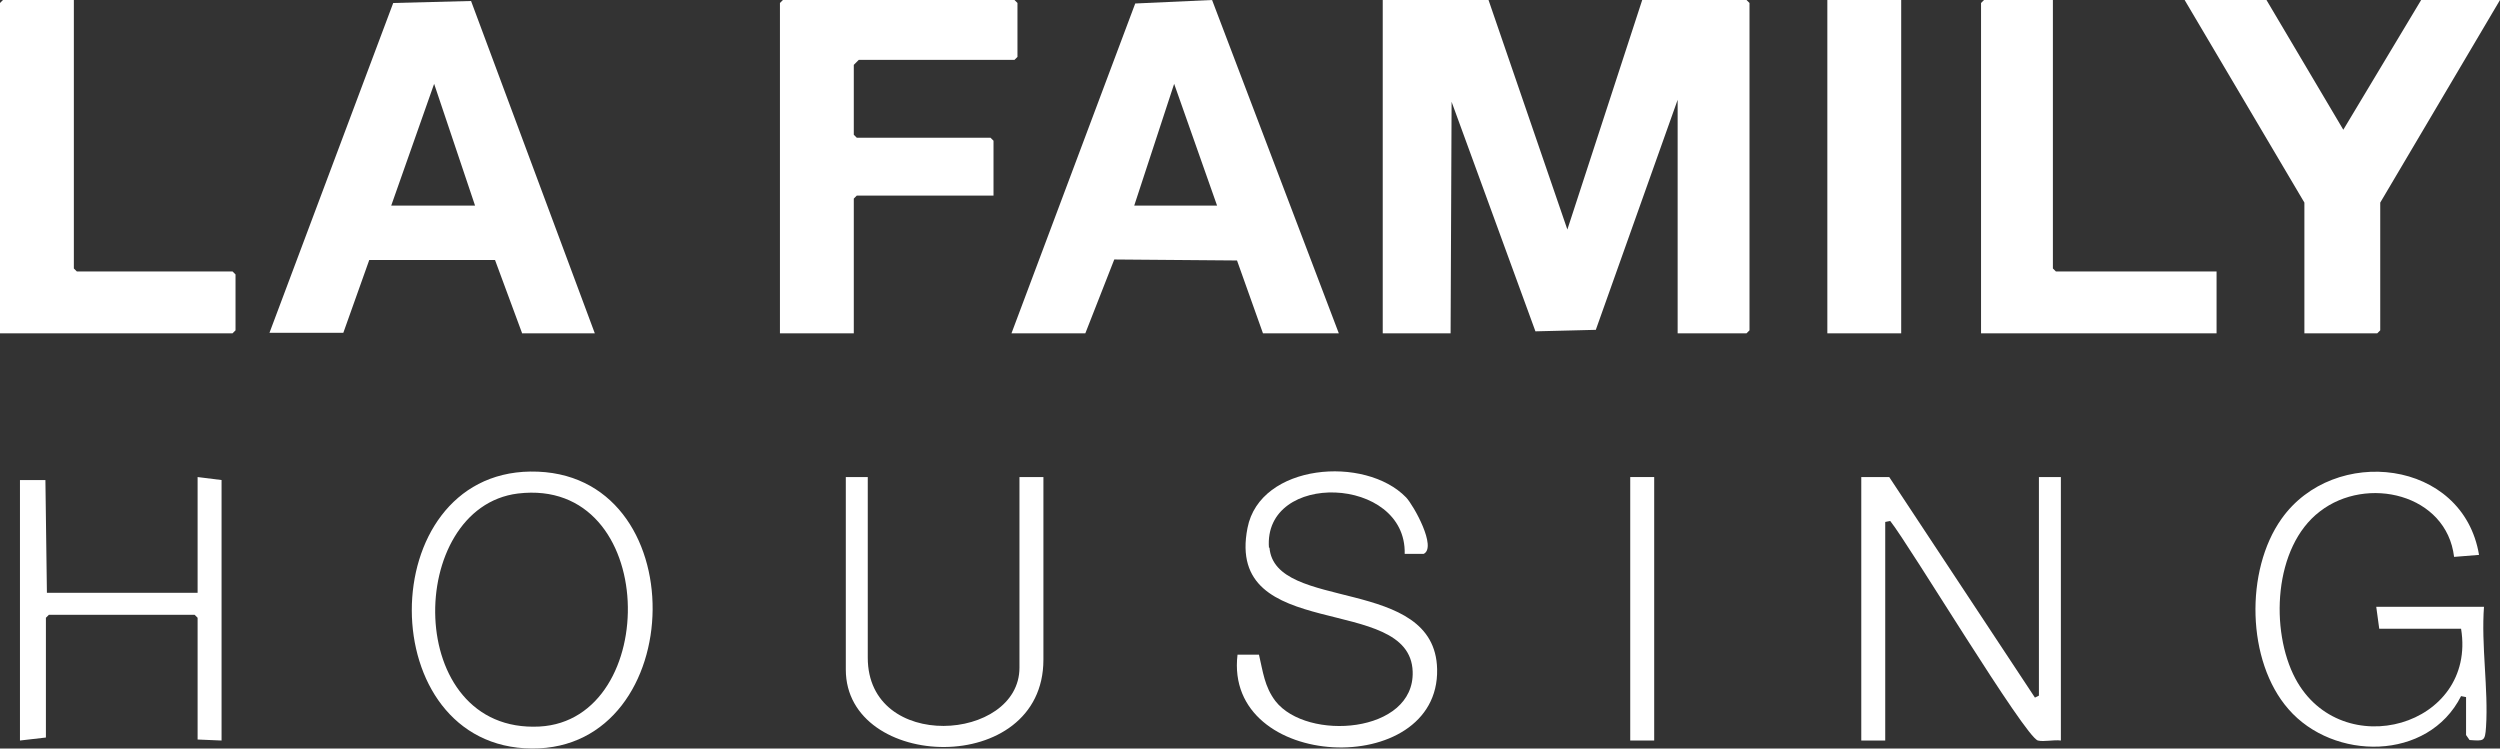 <?xml version="1.0" encoding="UTF-8"?>
<svg id="Layer_1" xmlns="http://www.w3.org/2000/svg" version="1.1" viewBox="0 0 501 150">
  <rect x="0" y="0" width="501" height="150" fill="#333333" stroke="none"/>
  <!-- Generator: Adobe Illustrator 29.6.1, SVG Export Plug-In . SVG Version: 2.1.1 Build 9)  -->
  <polygon points="411.4 53.8 411.4 0 397.6 0 397 .6 397 66.8 444.2 66.8 444.2 54.4 412 54.4 411.4 53.8" fill="#fff"/>
  <rect x="366.2" y="0" width="14.8" height="66.8" fill="#fff"/>
  <polygon points="329.1 0 314.1 46 298.3 0 277.1 0 277.1 66.8 290.7 66.8 290.9 20.4 307.7 66.4 319.8 66.1 336.2 20 336.2 66.8 350 66.8 350.6 66.2 350.6 .6 350 0 329.1 0" fill="#fff"/>
  <path d="M253.1,66.8h15.2L242.9,0l-15.4.7-24.8,66.1h14.8l5.8-14.8,24.6.2,5.2,14.6ZM227.3,41.2l8-24.4,8.6,24.4h-16.6Z" fill="#fff"/>
  <polygon points="171.1 39.8 171.7 39.2 199.1 39.2 199.1 28.2 198.5 27.6 171.7 27.6 171.1 27 171.1 13 172.1 12 203.3 12 203.9 11.4 203.9 .6 203.3 0 156.9 0 156.3 .6 156.3 66.8 171.1 66.8 171.1 39.8" fill="#fff"/>
  <polygon points="461.8 66.8 476.4 66.8 477 66.2 477 40.6 501 0 485.2 0 469.6 26 454.2 0 437.8 0 461.8 40.6 461.8 66.8" fill="#fff"/>
  <path d="M104.6,66.8h14.6L94.4.2l-15.6.4-24.8,66.1h14.8l5.2-14.6h25.2s5.4,14.6,5.4,14.6ZM78.4,41.2l8.6-24.4,8.2,24.4h-16.8Z" fill="#fff"/>
  <polygon points="15.4 54.4 14.8 53.8 14.8 0 .6 0 0 .6 0 66.8 46.6 66.8 47.2 66.2 47.2 55 46.6 54.4 15.4 54.4" fill="#fff"/>
  <path d="M408.6,139.4l-.8.4-29.2-44.2h-5.6v52.8h4.8v-43.8l1-.2c3.9,4.9,27,43.3,29.6,44,1.2.3,3.2-.2,4.6,0v-52.8h-4.4v43.8Z" fill="#fff"/>
  <path d="M497.8,121.6h-21.6l.6,4.4h16.4c3.2,19.6-24,27.2-33.2,10-5.1-9.6-4.4-26.4,4.9-33.5,9.4-7.3,25.4-3.5,26.9,9.1l5-.4c-3.2-19.2-29.1-22.1-39.6-7.2-7.3,10.3-7,28.5,1.4,38.1,9,10.4,28,10.5,34.6-2.6l1,.2v7.6l.7,1c2.9.2,3.1.3,3.3-2.6.5-7.6-1-16.4-.4-24.2Z" fill="#fff"/>
  <path d="M254.3,109.8c-1.2-15.5,27.6-14.5,27.2,1.2h3.8c2.7-1.3-2-9.7-3.5-11.3-8.2-8.5-29.3-6.8-31.8,6.1-4.6,23.3,32.6,12.9,33.1,28.8.4,12.4-21.2,14-27.5,5.9-2.2-2.9-2.5-5.9-3.3-9.3h-4.3c-2.8,23.4,40.5,25.1,40,2.9-.4-18.8-32.6-11.4-33.6-24.4Z" fill="#fff"/>
  <polygon points="39.6 118.8 9.4 118.8 9.1 96.2 4 96.2 4 148.4 9.2 147.8 9.2 123.8 9.8 123.2 39 123.2 39.6 123.8 39.6 148.2 44.4 148.4 44.4 96.2 39.6 95.6 39.6 118.8" fill="#fff"/>
  <path d="M204.3,133.8c0,14.8-30.4,17-30.4-2v-36.2h-4.4v38.6c0,20.3,39.6,21.7,39.6-2v-36.6h-4.8v38.2Z" fill="#fff"/>
  <rect x="326.7" y="95.6" width="4.8" height="52.8" fill="#fff"/>
  <path d="M106.3,94.5c-31.7.4-31.8,55.3.3,55.5,31.7.2,32.9-55.9-.3-55.5ZM108.1,145.6c-27.3,1.4-26.9-43.9-4.3-46.7,28.4-3.4,28.8,45.4,4.3,46.7Z" fill="#fff"/>
</svg>